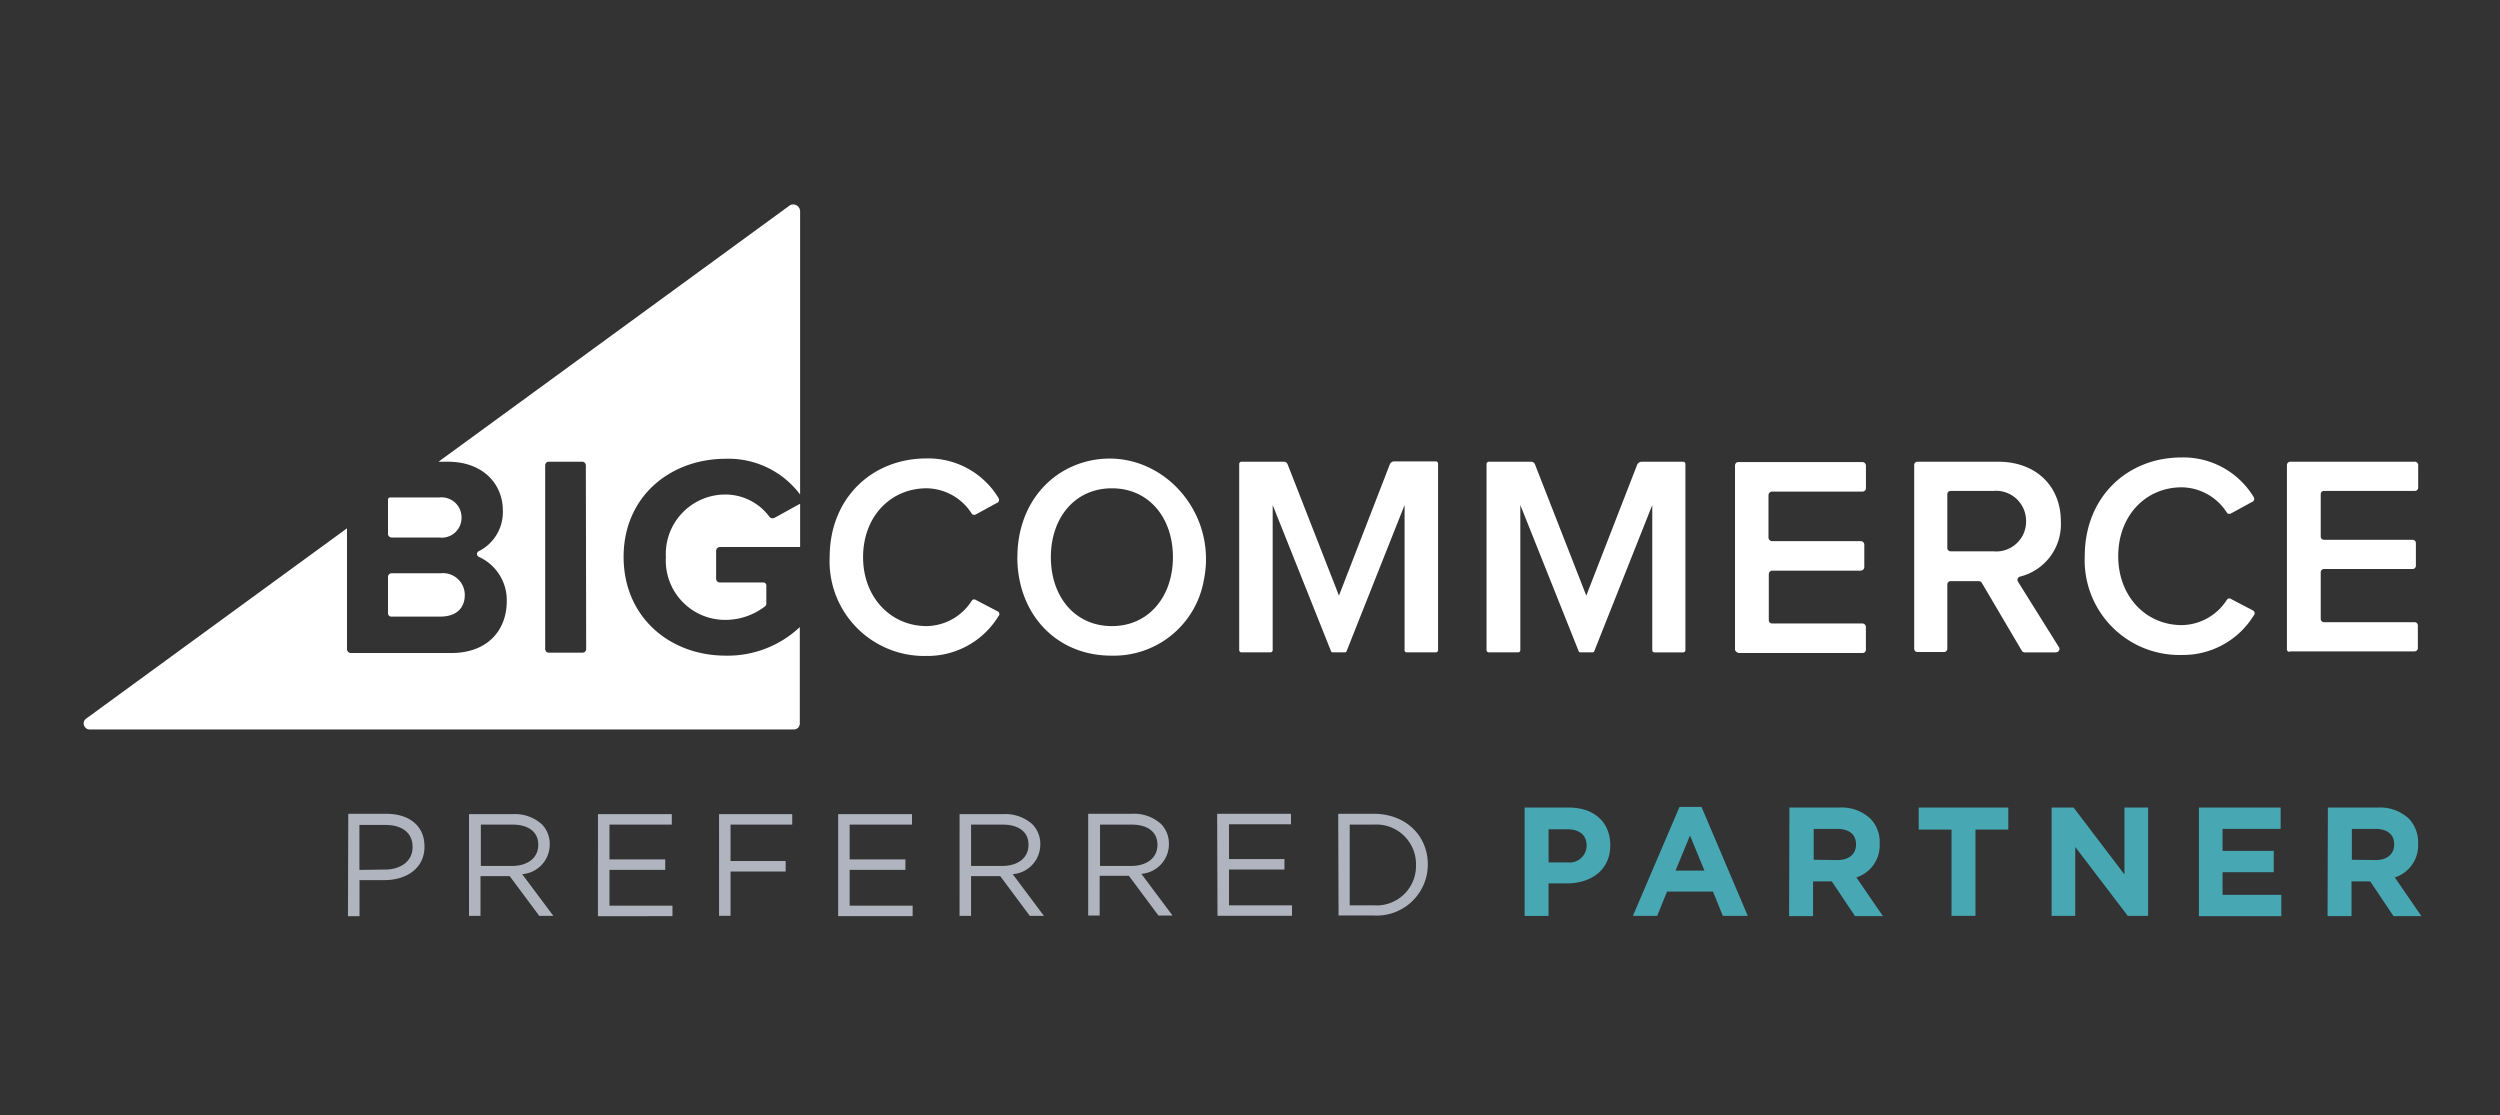 <svg xmlns="http://www.w3.org/2000/svg" xmlns:xlink="http://www.w3.org/1999/xlink" width="269" height="120" viewBox="0 0 269 120">
  <rect x="0" y="0" width="269" height="120" fill="#333333" stroke="none"/>
  <defs>
    <linearGradient id="linear-gradient" x1="1.893" y1="125.816" x2="1.895" y2="125.816" gradientUnits="objectBoundingBox">
      <stop offset="0" stop-color="#47a8b3" stop-opacity="0"/>
      <stop offset="0.5" stop-color="#47a8b3"/>
      <stop offset="0.79" stop-color="#3779bd"/>
      <stop offset="1" stop-color="#3c4190"/>
    </linearGradient>
    <linearGradient id="linear-gradient-2" x1="22.233" y1="24.654" x2="22.849" y2="24.654" gradientUnits="objectBoundingBox">
      <stop offset="0.36" stop-color="#47a8b3"/>
      <stop offset="0.67" stop-color="#3779bd"/>
      <stop offset="1" stop-color="#3c4190"/>
    </linearGradient>
    <linearGradient id="linear-gradient-3" x1="16.027" y1="24.512" x2="16.371" y2="24.512" xlink:href="#linear-gradient-2"/>
    <linearGradient id="linear-gradient-4" x1="17.542" y1="24.579" x2="18.057" y2="24.579" xlink:href="#linear-gradient-2"/>
    <linearGradient id="linear-gradient-5" x1="16.788" y1="24.653" x2="17.351" y2="24.653" xlink:href="#linear-gradient-2"/>
    <linearGradient id="linear-gradient-6" x1="14.302" y1="24.653" x2="14.789" y2="24.653" xlink:href="#linear-gradient-2"/>
    <linearGradient id="linear-gradient-7" x1="14.512" y1="24.579" x2="15.178" y2="24.579" xlink:href="#linear-gradient-2"/>
    <linearGradient id="linear-gradient-8" x1="11.602" y1="24.579" x2="12.118" y2="24.579" xlink:href="#linear-gradient-2"/>
  </defs>
  <g id="Gruppe_11493" data-name="Gruppe 11493" transform="translate(20722 -9069)">
    <g id="Partner_Wordmark-Preferred_Wht" transform="translate(-20713 9091)">
      <path id="Pfad_7640" d="M105.664-47.137a9.622,9.622,0,0,1,7.979,3.848v-30.47a.746.746,0,0,0-.741-.741.616.616,0,0,0-.424.141L74.735-46.819h.989c3.919,0,5.932,2.507,5.932,5.225a4.693,4.693,0,0,1-2.613,4.413.327.327,0,0,0-.141.424.426.426,0,0,0,.177.177,5.116,5.116,0,0,1,3,4.766c0,3.107-2.048,5.579-5.967,5.579h-10.8a.424.424,0,0,1-.424-.388V-39.652L36.816-19.174a.627.627,0,0,0-.141.883.622.622,0,0,0,.53.282h75.769a.633.633,0,0,0,.636-.636v-10.38a11.319,11.319,0,0,1-7.979,3.072c-6.037,0-10.98-4.166-10.98-10.627S99.626-47.137,105.664-47.137ZM90.623-26.659a.392.392,0,0,1-.388.388H86.6a.392.392,0,0,1-.388-.388V-46.431a.387.387,0,0,1,.353-.388H90.2a.392.392,0,0,1,.388.388h0ZM69.3-39.052v-3.707a.228.228,0,0,1,.212-.212h5.3a2.15,2.15,0,0,1,2.4,2.154,2.131,2.131,0,0,1-2.4,2.154H69.722a.4.4,0,0,1-.424-.388Zm0,8.509v-3.884a.392.392,0,0,1,.388-.388h5.261a2.346,2.346,0,0,1,2.613,2.33c0,1.483-.989,2.33-2.613,2.33H69.722a.364.364,0,0,1-.424-.388Zm41.591-10.239,2.754-1.518v4.661h-8.615a.408.408,0,0,0-.424.424v2.966a.408.408,0,0,0,.424.424h4.66a.316.316,0,0,1,.318.318h0v1.977a.321.321,0,0,1-.106.247,7.016,7.016,0,0,1-4.237,1.483A6.384,6.384,0,0,1,99.2-36.545a6.4,6.4,0,0,1,6.461-6.744,5.9,5.9,0,0,1,4.661,2.366.433.433,0,0,0,.565.141Zm5.932,4.237c0-6.355,4.555-10.627,10.416-10.627A8.827,8.827,0,0,1,135-42.9a.38.38,0,0,1-.106.494h-.035l-2.33,1.271a.327.327,0,0,1-.424-.106,5.851,5.851,0,0,0-4.837-2.719c-3.919,0-6.85,3.072-6.85,7.414,0,4.272,2.93,7.414,6.85,7.414a5.851,5.851,0,0,0,4.837-2.719.3.3,0,0,1,.424-.106l2.366,1.236a.312.312,0,0,1,.141.459.035.035,0,0,1-.035.035,8.942,8.942,0,0,1-7.768,4.307A10.185,10.185,0,0,1,116.821-36.545Zm20.2,0c0-5.12,2.93-9.074,7.344-10.274,7.485-1.977,14.335,5.014,12.71,12.781a9.826,9.826,0,0,1-9.886,8.085C141.218-25.917,137.016-30.437,137.016-36.545Zm16.735,0c0-4.237-2.577-7.414-6.567-7.414s-6.567,3.178-6.567,7.414,2.577,7.414,6.567,7.414,6.567-3.213,6.567-7.414Zm24.927,9.992V-42.159l-6.249,15.747a.194.194,0,0,1-.177.106h-1.306a.194.194,0,0,1-.177-.106l-6.285-15.747v15.606a.241.241,0,0,1-.247.247h-3.107a.241.241,0,0,1-.247-.247V-46.572a.241.241,0,0,1,.247-.247h4.519a.456.456,0,0,1,.459.318l5.508,14.088,5.473-14.123a.5.5,0,0,1,.459-.318h4.484a.241.241,0,0,1,.247.247v20.054a.241.241,0,0,1-.247.247H178.89a.236.236,0,0,1-.212-.247Zm35.554-.106V-46.431a.363.363,0,0,1,.388-.353h13.311a.392.392,0,0,1,.388.388h0v2.436a.354.354,0,0,1-.353.353h-9.745a.392.392,0,0,0-.388.388h0v4.555a.392.392,0,0,0,.388.388h9.533a.387.387,0,0,1,.388.353v2.436a.392.392,0,0,1-.388.388h-9.5a.387.387,0,0,0-.388.353v4.978a.354.354,0,0,0,.353.353h9.709a.392.392,0,0,1,.388.388h0v2.436a.354.354,0,0,1-.353.353H214.621c-.212-.071-.388-.212-.388-.424Zm30.858.177-4.307-7.309a.371.371,0,0,0-.318-.177h-3.036a.354.354,0,0,0-.353.353v6.92a.354.354,0,0,1-.353.353h-2.86a.354.354,0,0,1-.353-.353V-46.466a.354.354,0,0,1,.353-.353h8.685c4.06,0,6.744,2.613,6.744,6.426a5.8,5.8,0,0,1-4.378,5.932.357.357,0,0,0-.282.424c0,.035.035.071.035.106l4.413,7.061a.347.347,0,0,1-.106.494.5.5,0,0,1-.212.071h-3.319a.39.39,0,0,1-.353-.177Zm.459-13.946a3.232,3.232,0,0,0-3.531-3.248h-4.59a.354.354,0,0,0-.353.353h0v5.79a.354.354,0,0,0,.353.353h4.59a3.211,3.211,0,0,0,3.531-3.248Zm28.069,13.77V-46.466a.363.363,0,0,1,.388-.353h13.381a.354.354,0,0,1,.353.353v2.436a.354.354,0,0,1-.353.353h-9.78a.354.354,0,0,0-.353.353v4.555a.354.354,0,0,0,.353.353h9.533a.354.354,0,0,1,.353.353v2.436a.354.354,0,0,1-.353.353h-9.533a.354.354,0,0,0-.353.353v5.014a.354.354,0,0,0,.353.353h9.745a.354.354,0,0,1,.353.353v2.436a.354.354,0,0,1-.353.353H274.007c-.247.106-.388-.035-.388-.247ZM251.87-36.651c0-6.355,4.555-10.627,10.415-10.627a8.844,8.844,0,0,1,7.768,4.272.38.38,0,0,1-.106.494h-.035l-2.33,1.271a.327.327,0,0,1-.424-.106,5.851,5.851,0,0,0-4.837-2.719c-3.919,0-6.85,3.072-6.85,7.414,0,4.272,2.93,7.414,6.85,7.414a5.851,5.851,0,0,0,4.837-2.719.3.3,0,0,1,.424-.106l2.366,1.236a.35.35,0,0,1,.176.459.035.035,0,0,1-.035.035,8.942,8.942,0,0,1-7.768,4.307A10.193,10.193,0,0,1,251.87-36.651Zm-46.535,10.1V-42.159l-6.249,15.747a.194.194,0,0,1-.177.106H197.6a.194.194,0,0,1-.177-.106l-6.285-15.747v15.606a.241.241,0,0,1-.247.247h-3.142a.241.241,0,0,1-.247-.247h0V-46.572a.241.241,0,0,1,.247-.247h4.519a.456.456,0,0,1,.459.318l5.508,14.088L203.711-46.5a.563.563,0,0,1,.424-.318h4.519a.241.241,0,0,1,.247.247v20.019a.241.241,0,0,1-.247.247h-3.107A.236.236,0,0,1,205.335-26.553Z" transform="translate(-36.551 74.5)" fill="#fff"/>
      <path id="Pfad_7641" d="M342.9,82.2H485.716a.354.354,0,0,1,.353.353v1.624a.354.354,0,0,1-.353.353H342.9Z" transform="translate(-234.738 -26.874)" fill="url(#linear-gradient)"/>
      <path id="Pfad_7642" d="M475.7,109.3h4.766c2.789,0,4.449,1.659,4.449,4.025v.035c0,2.683-2.083,4.1-4.7,4.1h-1.942v3.5H475.7Zm4.625,5.9a1.831,1.831,0,0,0,2.048-1.765V113.4c0-1.165-.812-1.765-2.083-1.765h-2.012V115.2Z" transform="translate(-320.65 -44.406)" fill="url(#linear-gradient-2)"/>
      <path id="Pfad_7643" d="M513.714,109.1h2.366l4.978,11.722h-2.683l-1.059-2.613h-4.943l-1.059,2.613H508.7Zm2.683,6.85-1.553-3.778-1.554,3.778Z" transform="translate(-341.999 -44.276)" fill="url(#linear-gradient-3)"/>
      <path id="Pfad_7644" d="M556.335,109.3h5.331a4.549,4.549,0,0,1,3.39,1.2,3.585,3.585,0,0,1,.989,2.683v.035a3.615,3.615,0,0,1-2.507,3.6l2.86,4.166h-3l-2.507-3.743h-2.012v3.743H556.3Zm5.19,5.649c1.236,0,1.977-.671,1.977-1.659v-.035c0-1.095-.777-1.659-2.013-1.659h-2.542v3.319Z" transform="translate(-372.793 -44.406)" fill="url(#linear-gradient-4)"/>
      <path id="Pfad_7645" d="M599.331,111.666H595.8V109.3h9.639v2.366h-3.531v9.286h-2.577Z" transform="translate(-398.347 -44.406)" fill="url(#linear-gradient-5)"/>
      <path id="Pfad_7646" d="M636.3,109.3h2.366l5.473,7.2v-7.2h2.542v11.651h-2.189l-5.649-7.414v7.414H636.3Z" transform="translate(-424.547 -44.406)" fill="url(#linear-gradient-6)"/>
      <path id="Pfad_7647" d="M681.2,109.3h8.792v2.295h-6.249v2.366h5.508v2.295h-5.508v2.436h6.32v2.295H681.2V109.3Z" transform="translate(-453.595 -44.406)" fill="url(#linear-gradient-7)"/>
      <path id="Pfad_7648" d="M720.435,109.3h5.331a4.548,4.548,0,0,1,3.389,1.2,3.728,3.728,0,0,1,.989,2.683v.035a3.615,3.615,0,0,1-2.507,3.6l2.86,4.166h-3l-2.507-3.743h-2.013v3.743H720.4Zm5.155,5.649c1.236,0,1.977-.671,1.977-1.659v-.035c0-1.095-.777-1.659-2.012-1.659h-2.542v3.319Z" transform="translate(-478.954 -44.406)" fill="url(#linear-gradient-8)"/>
      <path id="Pfad_7649" d="M117.135,111.2h4.1c2.471,0,4.1,1.306,4.1,3.5v.035c0,2.366-1.977,3.6-4.307,3.6h-2.683v3.884H117.1Zm3.919,6c1.836,0,3-.989,3-2.4v-.035c0-1.554-1.165-2.366-2.93-2.366h-2.789v4.837l2.719-.035Zm9.074-5.967h4.731a4.354,4.354,0,0,1,3.107,1.095,3.013,3.013,0,0,1,.847,2.154v.035a3.2,3.2,0,0,1-2.966,3.178l3.354,4.484h-1.518l-3.178-4.272h-3.142v4.272h-1.236Zm4.625,5.578c1.659,0,2.825-.847,2.825-2.26v-.035c0-1.342-1.024-2.154-2.789-2.154H131.4v4.449Zm9.25-5.578h7.944v1.13H145.24v3.743h6v1.13h-6v3.849h6.779v1.13H144Zm13.028,0h7.873v1.13h-6.638v3.919H164.2v1.13h-5.932v4.766h-1.236Zm12.816,0h7.944v1.13h-6.708v3.743h6v1.13h-6v3.849h6.779v1.13h-8.015Zm13.064,0h4.731a4.354,4.354,0,0,1,3.107,1.095,3.013,3.013,0,0,1,.847,2.154v.035a3.2,3.2,0,0,1-2.966,3.178l3.354,4.484h-1.518l-3.178-4.272h-3.142v4.272h-1.236Zm4.59,5.578c1.659,0,2.825-.847,2.825-2.26v-.035c0-1.342-1.024-2.154-2.789-2.154h-3.389v4.449Zm9.25-5.614h4.731a4.354,4.354,0,0,1,3.107,1.095,3.013,3.013,0,0,1,.847,2.154v.035a3.2,3.2,0,0,1-2.966,3.178l3.354,4.484h-1.518l-3.178-4.272h-3.142v4.272h-1.236Zm4.625,5.614c1.659,0,2.825-.847,2.825-2.26v-.035c0-1.342-1.024-2.154-2.789-2.154h-3.389v4.449Zm9.25-5.614h7.944v1.13H211.9v3.743h5.967v1.13H211.9v3.848h6.779v1.13h-8.015Zm13.028,0h3.813c3.46,0,5.826,2.366,5.826,5.437v.035a5.5,5.5,0,0,1-5.826,5.473h-3.778Zm1.236,1.165v8.686h2.577a4.24,4.24,0,0,0,4.555-4.307v-.035a4.267,4.267,0,0,0-4.555-4.343Z" transform="translate(-88.661 -45.635)" fill="#afb4be"/>
    </g>
    <rect id="Rechteck_5898" data-name="Rechteck 5898" width="269" height="120" transform="translate(-20722 9069)" fill="none"/>
  </g>
</svg>
